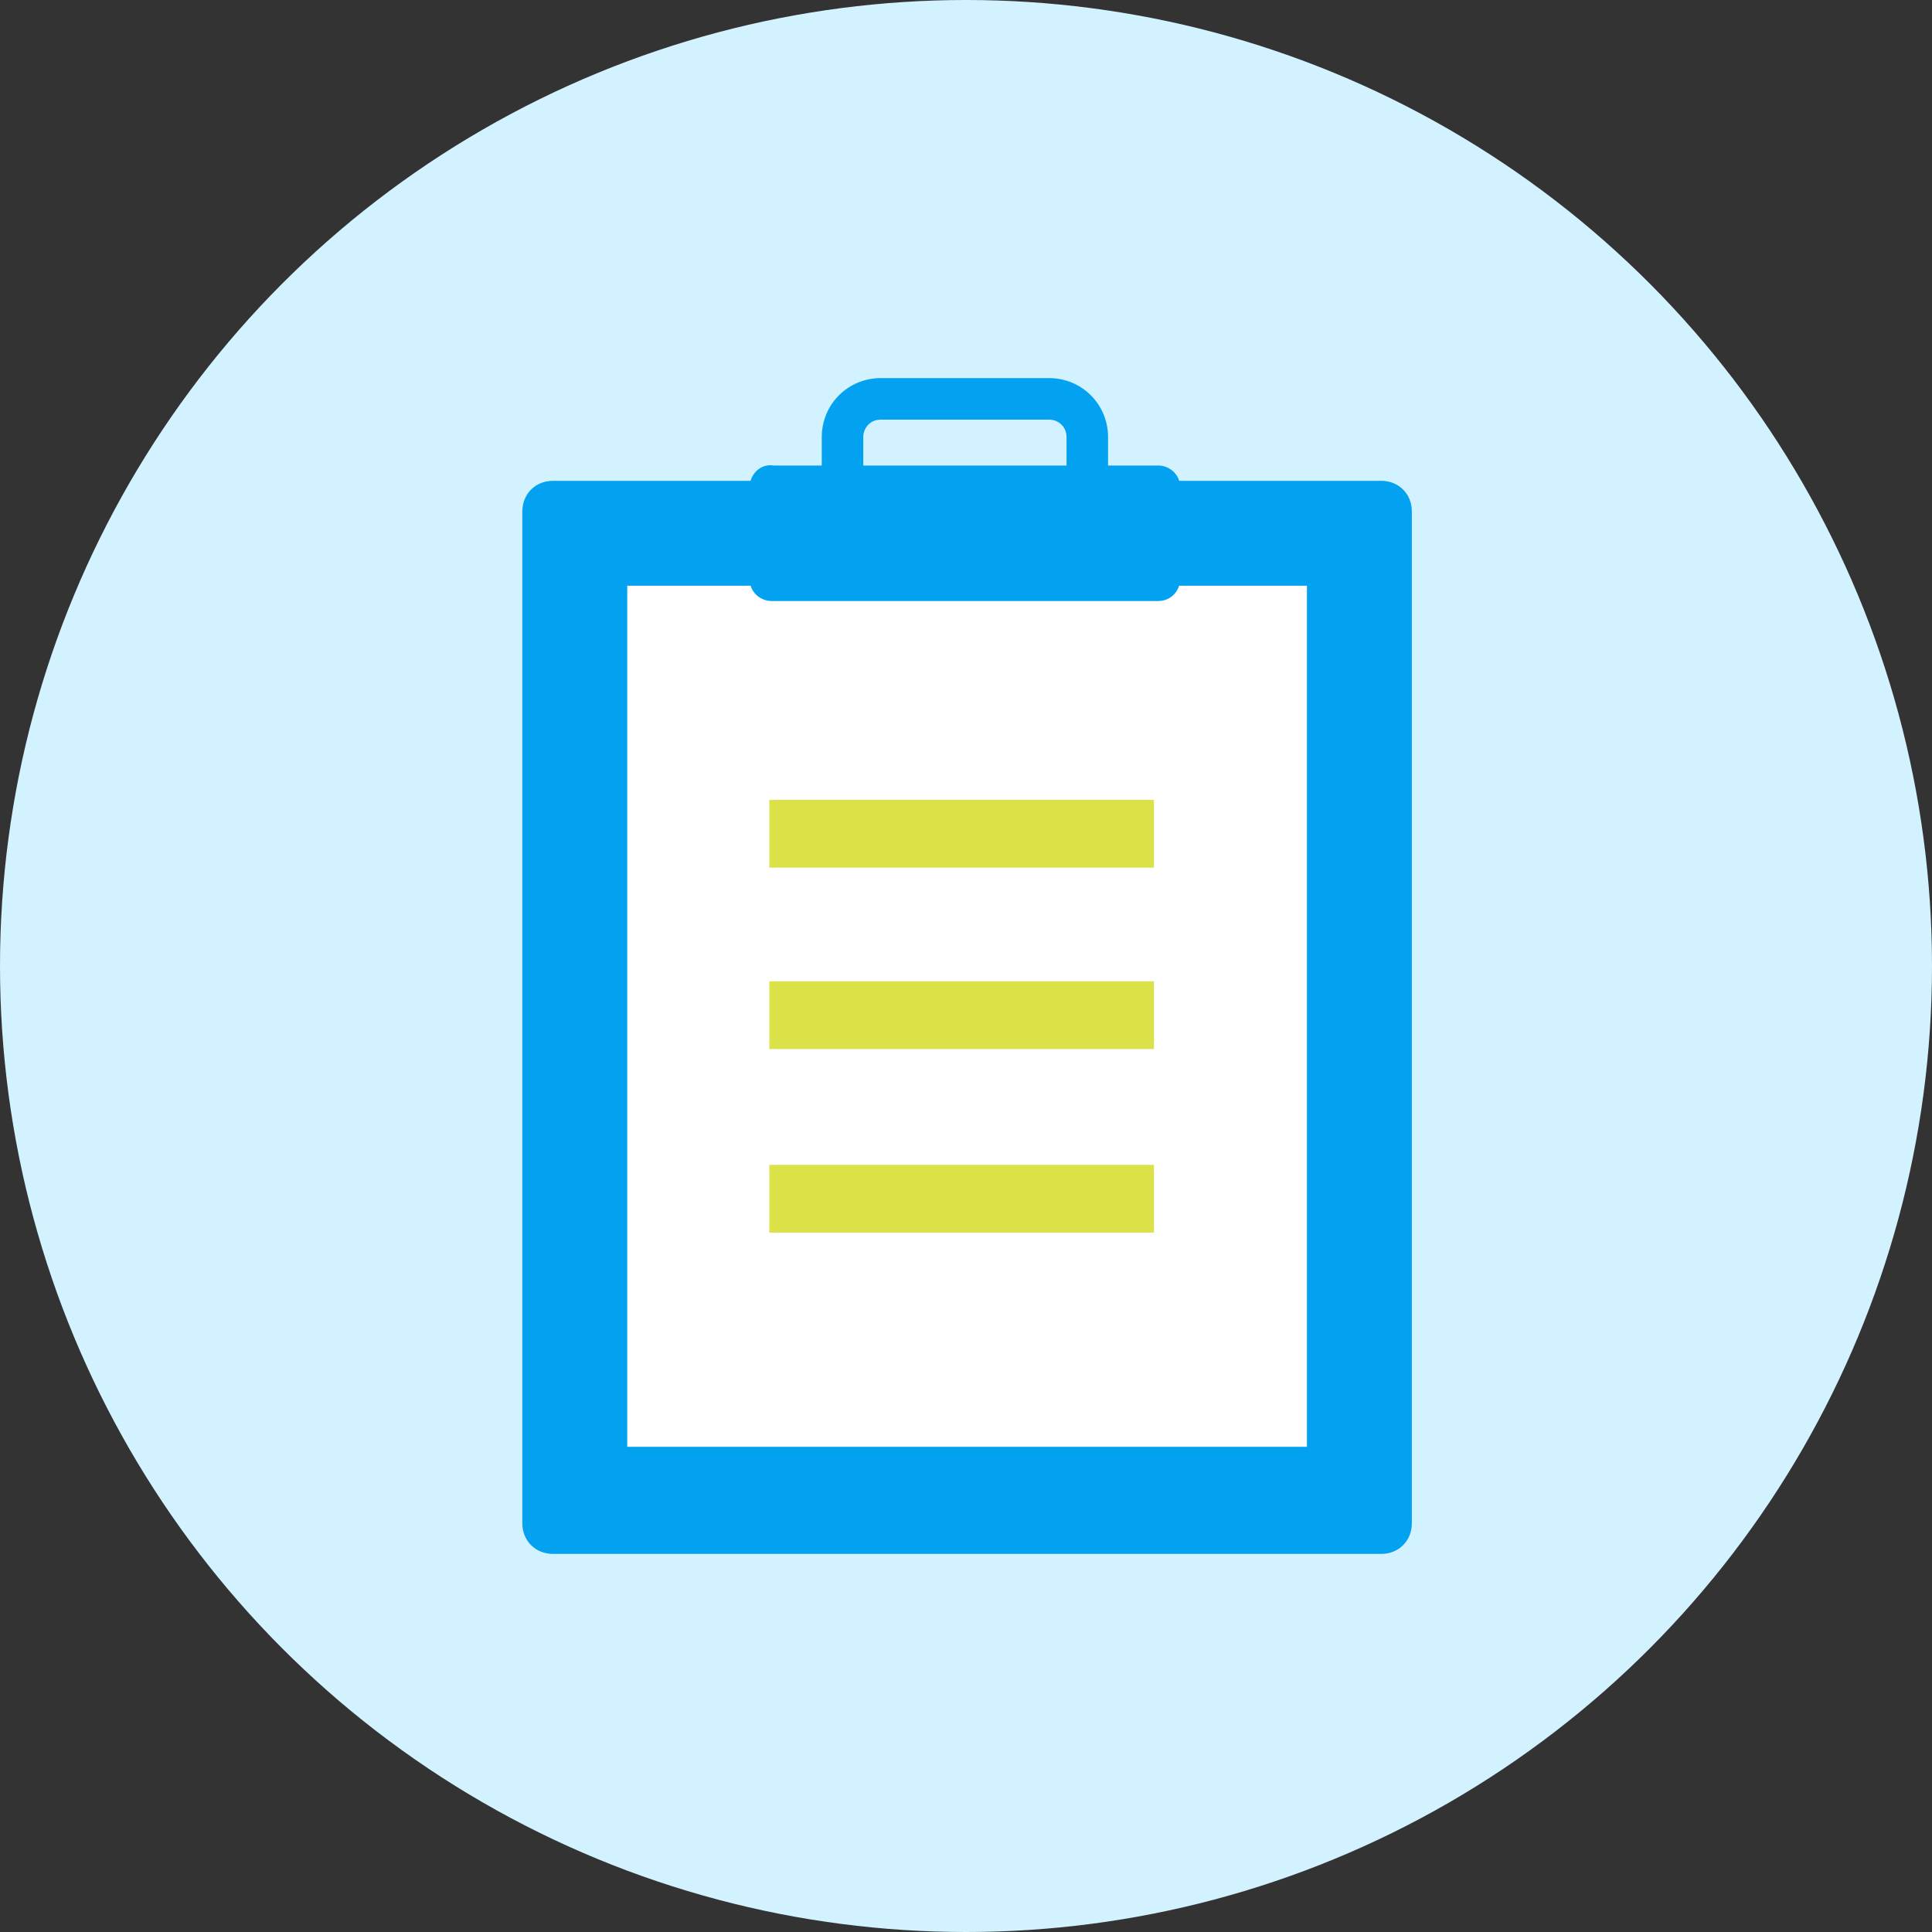 <?xml version="1.0" encoding="utf-8"?>
<!-- Generator: Adobe Illustrator 24.2.1, SVG Export Plug-In . SVG Version: 6.00 Build 0)  -->
<svg version="1.1" id="レイヤー_1" xmlns="http://www.w3.org/2000/svg" xmlns:xlink="http://www.w3.org/1999/xlink" x="0px"
	 y="0px" viewBox="0 0 88.4 88.4" style="enable-background:new 0 0 88.4 88.4;" xml:space="preserve">
<rect x="0" y="0" width="88.4" height="88.4" fill="#333333" stroke="none"/>
<style type="text/css">
	.st0{fill:#D2F2FF;}
	.st1{fill:#02A2F0;}
	.st2{fill:#FFFFFF;}
	.st3{fill:#DBE247;}
</style>
<g>
	<circle class="st0" cx="44.2" cy="44.2" r="44.2"/>
	<g>
		<g>
			<path class="st1" d="M63.2,22H49.8h-0.6H25.3c-0.8,0-1.4,0.6-1.4,1.4v46.3c0,0.8,0.6,1.4,1.4,1.4h37.9c0.8,0,1.4-0.6,1.4-1.4
				V23.4C64.6,22.6,64,22,63.2,22z"/>
			<rect x="28.7" y="26.8" class="st2" width="31.1" height="39.4"/>
			<path class="st3" d="M35.2,56.4v-3.1h17.6v3.1C52.8,56.4,35.2,56.4,35.2,56.4z M52.8,48v-3.1H35.2V48H52.8z M52.8,39.7v-3.1H35.2
				v3.1H52.8z"/>
			<path class="st1" d="M34.3,22.3v4.2c0,0.6,0.5,1,1,1H53c0.6,0,1-0.5,1-1v-4.2c0-0.6-0.5-1-1-1H35.4
				C34.8,21.2,34.3,21.7,34.3,22.3z"/>
			<path class="st1" d="M50.7,23.8h-1.9V20c0-0.5-0.4-0.8-0.8-0.8h-7.7c-0.5,0-0.8,0.4-0.8,0.8v3.8h-1.9V20c0-1.5,1.2-2.7,2.7-2.7
				H48c1.5,0,2.7,1.2,2.7,2.7V23.8z"/>
		</g>
	</g>
</g>
</svg>
